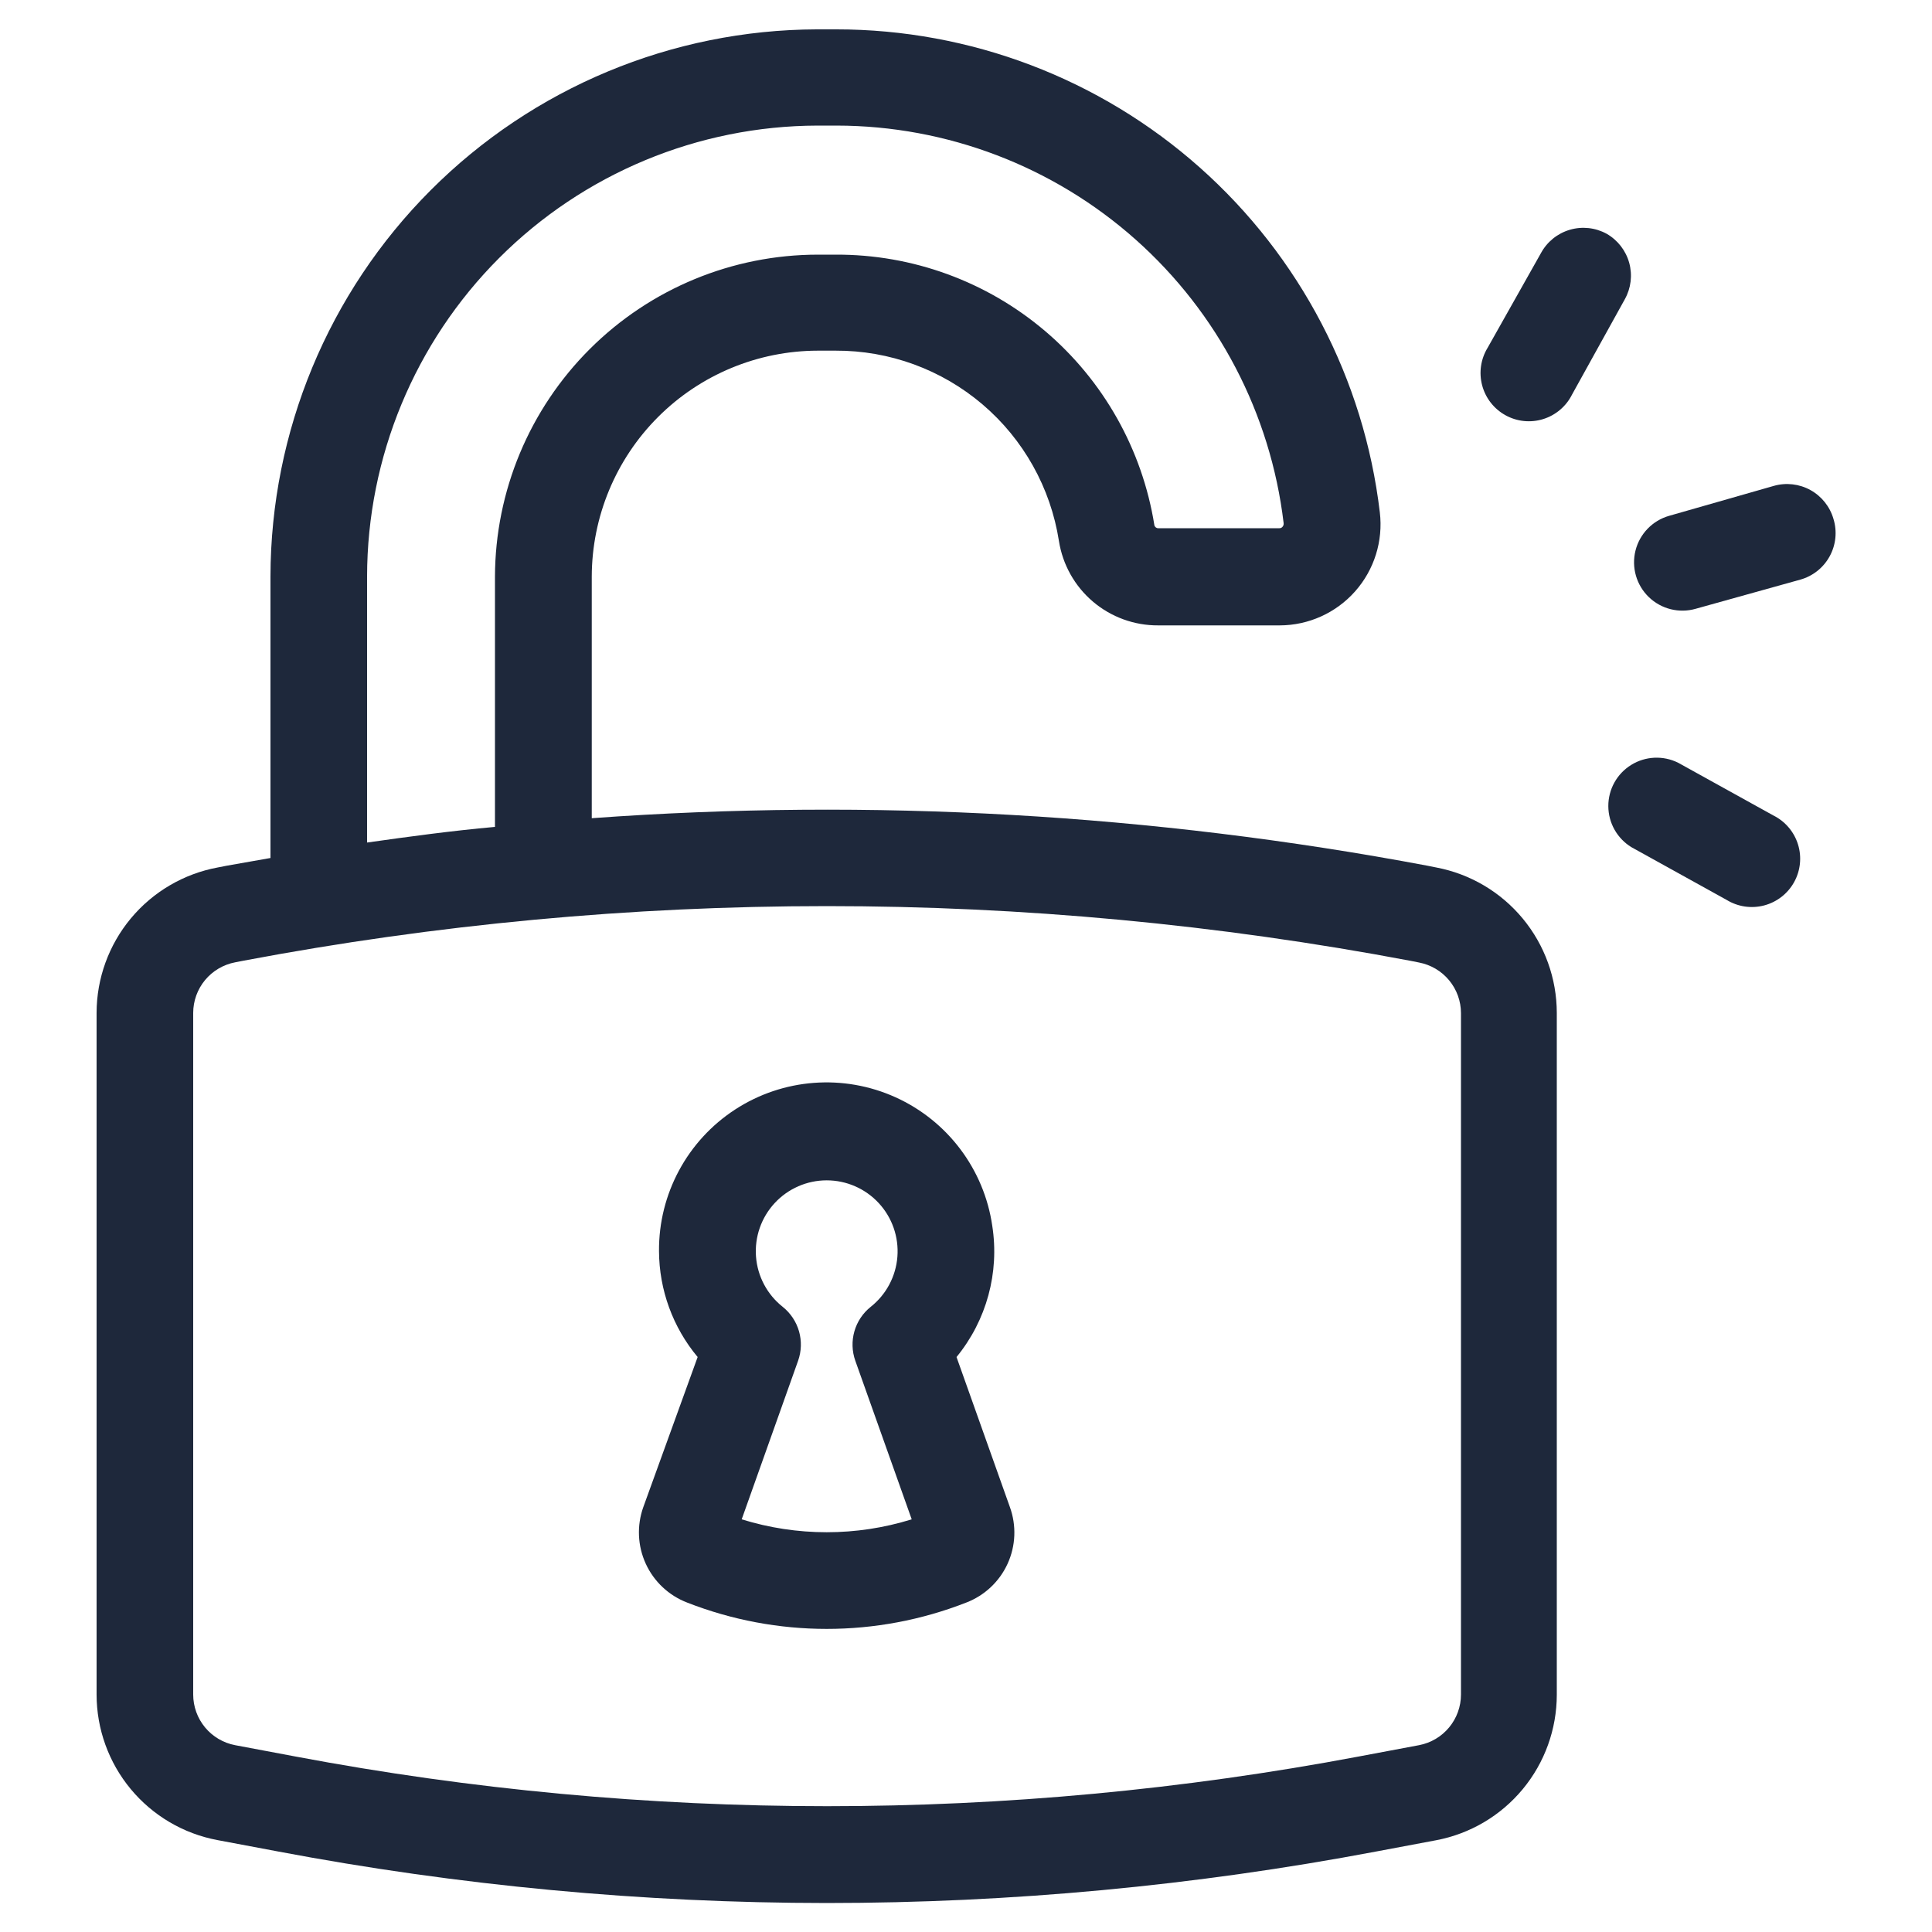 <?xml version="1.0" encoding="UTF-8"?>
<svg
  width="1200pt"
  height="1200pt"
  version="1.1"
  viewBox="0 0 1200 1200"
  xmlns="http://www.w3.org/2000/svg"
>
  <path
    d="m507.96 217.8h11.039c33.438-0.145 65.816 11.703 91.27 33.387 25.449 21.688 42.285 51.777 47.449 84.812 2.301 14.68 9.789 28.043 21.109 37.668 11.32 9.621 25.715 14.863 40.57 14.773h75.48c17.914-0.047 34.957-7.742 46.832-21.156 11.875-13.41 17.453-31.258 15.328-49.047-9.785-82.676-49.57-158.89-111.81-214.19-62.242-55.297-142.61-85.828-225.87-85.812h-12c-90 0.285-176.22 36.199-239.82 99.883s-99.387 149.96-99.543 239.96v174.84l-27.238 4.801-5.519 1.078h-0.004c-21.109 3.918-40.188 15.098-53.93 31.598-13.738 16.504-21.277 37.289-21.309 58.762v423.36c0.016 21.422 7.504 42.168 21.172 58.664 13.668 16.492 32.66 27.703 53.707 31.695l37.68 7.078v0.004c112.4 21.258 226.53 31.984 340.92 32.039 114.39-0.012 228.52-10.699 340.92-31.922l37.68-7.078c21.047-3.992 40.043-15.203 53.711-31.699 13.668-16.492 21.156-37.238 21.172-58.66v-423.48c-0.016-21.422-7.504-42.168-21.172-58.66-13.668-16.496-32.664-27.707-53.711-31.699l-5.398-1.078v-0.004c-171.04-32.207-345.53-42.129-519.12-29.52v-150c0.066-37.215 14.879-72.891 41.195-99.207 26.316-26.316 61.988-41.129 99.207-41.191zm5.519 345c121.63-0.004 243 11.367 362.52 33.961l5.398 1.078c7.32 1.395 13.926 5.297 18.676 11.035 4.754 5.738 7.359 12.953 7.367 20.406v423.24c-0.008 7.453-2.613 14.668-7.367 20.406-4.75 5.738-11.355 9.641-18.676 11.035l-37.68 7.078c-218.08 41.09-441.92 41.09-660 0l-37.68-7.078c-7.316-1.395-13.922-5.297-18.676-11.035-4.75-5.738-7.356-12.953-7.363-20.406v-423.36c0.008-7.449 2.613-14.668 7.363-20.402 4.754-5.738 11.359-9.641 18.676-11.039l5.519-1.078c119.32-22.516 240.49-33.844 361.92-33.84zm-285.48-39.48v-165.24c0.094-74.188 29.586-145.32 82.012-197.81s123.52-82.074 197.71-82.266h12c68.441 0.105 134.47 25.277 185.61 70.762 51.141 45.48 83.852 108.12 91.949 176.08 0.137 0.867-0.129 1.75-0.723 2.398-0.477 0.562-1.184 0.871-1.918 0.84h-75.242c-1.156 0.023-2.168-0.781-2.398-1.918-7.527-47-31.605-89.762-67.891-120.57-36.289-30.805-82.391-47.629-129.99-47.43h-11.043c-53.105 0-104.05 21.055-141.66 58.555-37.609 37.496-58.82 88.375-58.977 141.48v155.4c-26.641 2.398-53.281 6-79.441 9.719z"
    fill="#1e283b"
  />
  <path
    d="m426.84 995.4c55.707 21.789 117.57 21.789 173.28 0 11.406-4.363 20.645-13.035 25.719-24.148 5.07-11.109 5.574-23.77 1.398-35.25l-33.121-93.121h0.004c18.652-22.766 26.727-52.398 22.199-81.48-5.094-35.117-27.734-65.215-60.059-79.848-32.328-14.633-69.883-11.781-99.629 7.566-29.746 19.344-47.582 52.52-47.312 88.004 0.105 24.043 8.59 47.301 24 65.758l-33.719 93.121c-4.137 11.496-3.602 24.156 1.492 35.262 5.09 11.105 14.336 19.773 25.746 24.137zm59.281-183.72c-9.613-7.621-15.613-18.906-16.551-31.137-0.941-12.23 3.262-24.297 11.598-33.297 8.336-9 20.047-14.117 32.312-14.117s23.977 5.117 32.312 14.117c8.332 9 12.539 21.066 11.598 33.297s-6.938 23.516-16.551 31.137c-4.887 3.887-8.434 9.203-10.156 15.203-1.719 6.004-1.527 12.391 0.555 18.277l35.039 98.52h0.004c-34.387 10.699-71.215 10.699-105.6 0l35.039-98.52c2.082-5.887 2.277-12.273 0.559-18.277-1.723-6-5.273-11.316-10.156-15.203z"
    fill="#1e283b"
  />
  <path
    d="m1138.8 322.32c-2.203-7.633-7.348-14.082-14.297-17.93-6.953-3.844-15.145-4.777-22.785-2.59l-65.039 18.602v-0.004c-10.309 2.961-18.258 11.195-20.852 21.602-2.594 10.41 0.562 21.41 8.277 28.859 7.719 7.453 18.824 10.219 29.133 7.262l65.043-18.121c7.769-2.195 14.328-7.43 18.188-14.523 3.863-7.09 4.703-15.438 2.332-23.156z"
    fill="#1e283b"
  />
  <path
    d="m1101.5 506.52-59.16-32.762v0.004c-9.316-4.644-20.375-4.129-29.215 1.363-8.844 5.492-14.207 15.176-14.172 25.586 0.035 10.41 5.465 20.059 14.348 25.488l59.16 32.762c6.977 4.269 15.398 5.5 23.309 3.414 7.91-2.09 14.625-7.316 18.59-14.473 3.961-7.156 4.832-15.625 2.402-23.438-2.426-7.812-7.941-14.293-15.262-17.945z"
    fill="#1e283b"
  />
  <path
    d="m997.92 145.2c-7-3.84-15.238-4.731-22.895-2.477-7.656 2.25-14.102 7.461-17.906 14.477l-33.121 58.801c-4.269 6.981-5.504 15.398-3.414 23.309 2.086 7.91 7.316 14.625 14.473 18.59 7.156 3.965 15.621 4.832 23.434 2.406 7.816-2.43 14.297-7.941 17.949-15.266l32.762-59.16h-0.004c3.859-6.898 4.84-15.043 2.727-22.66s-7.144-14.094-14.004-18.02z"
    fill="#1e283b"
  />
</svg>

